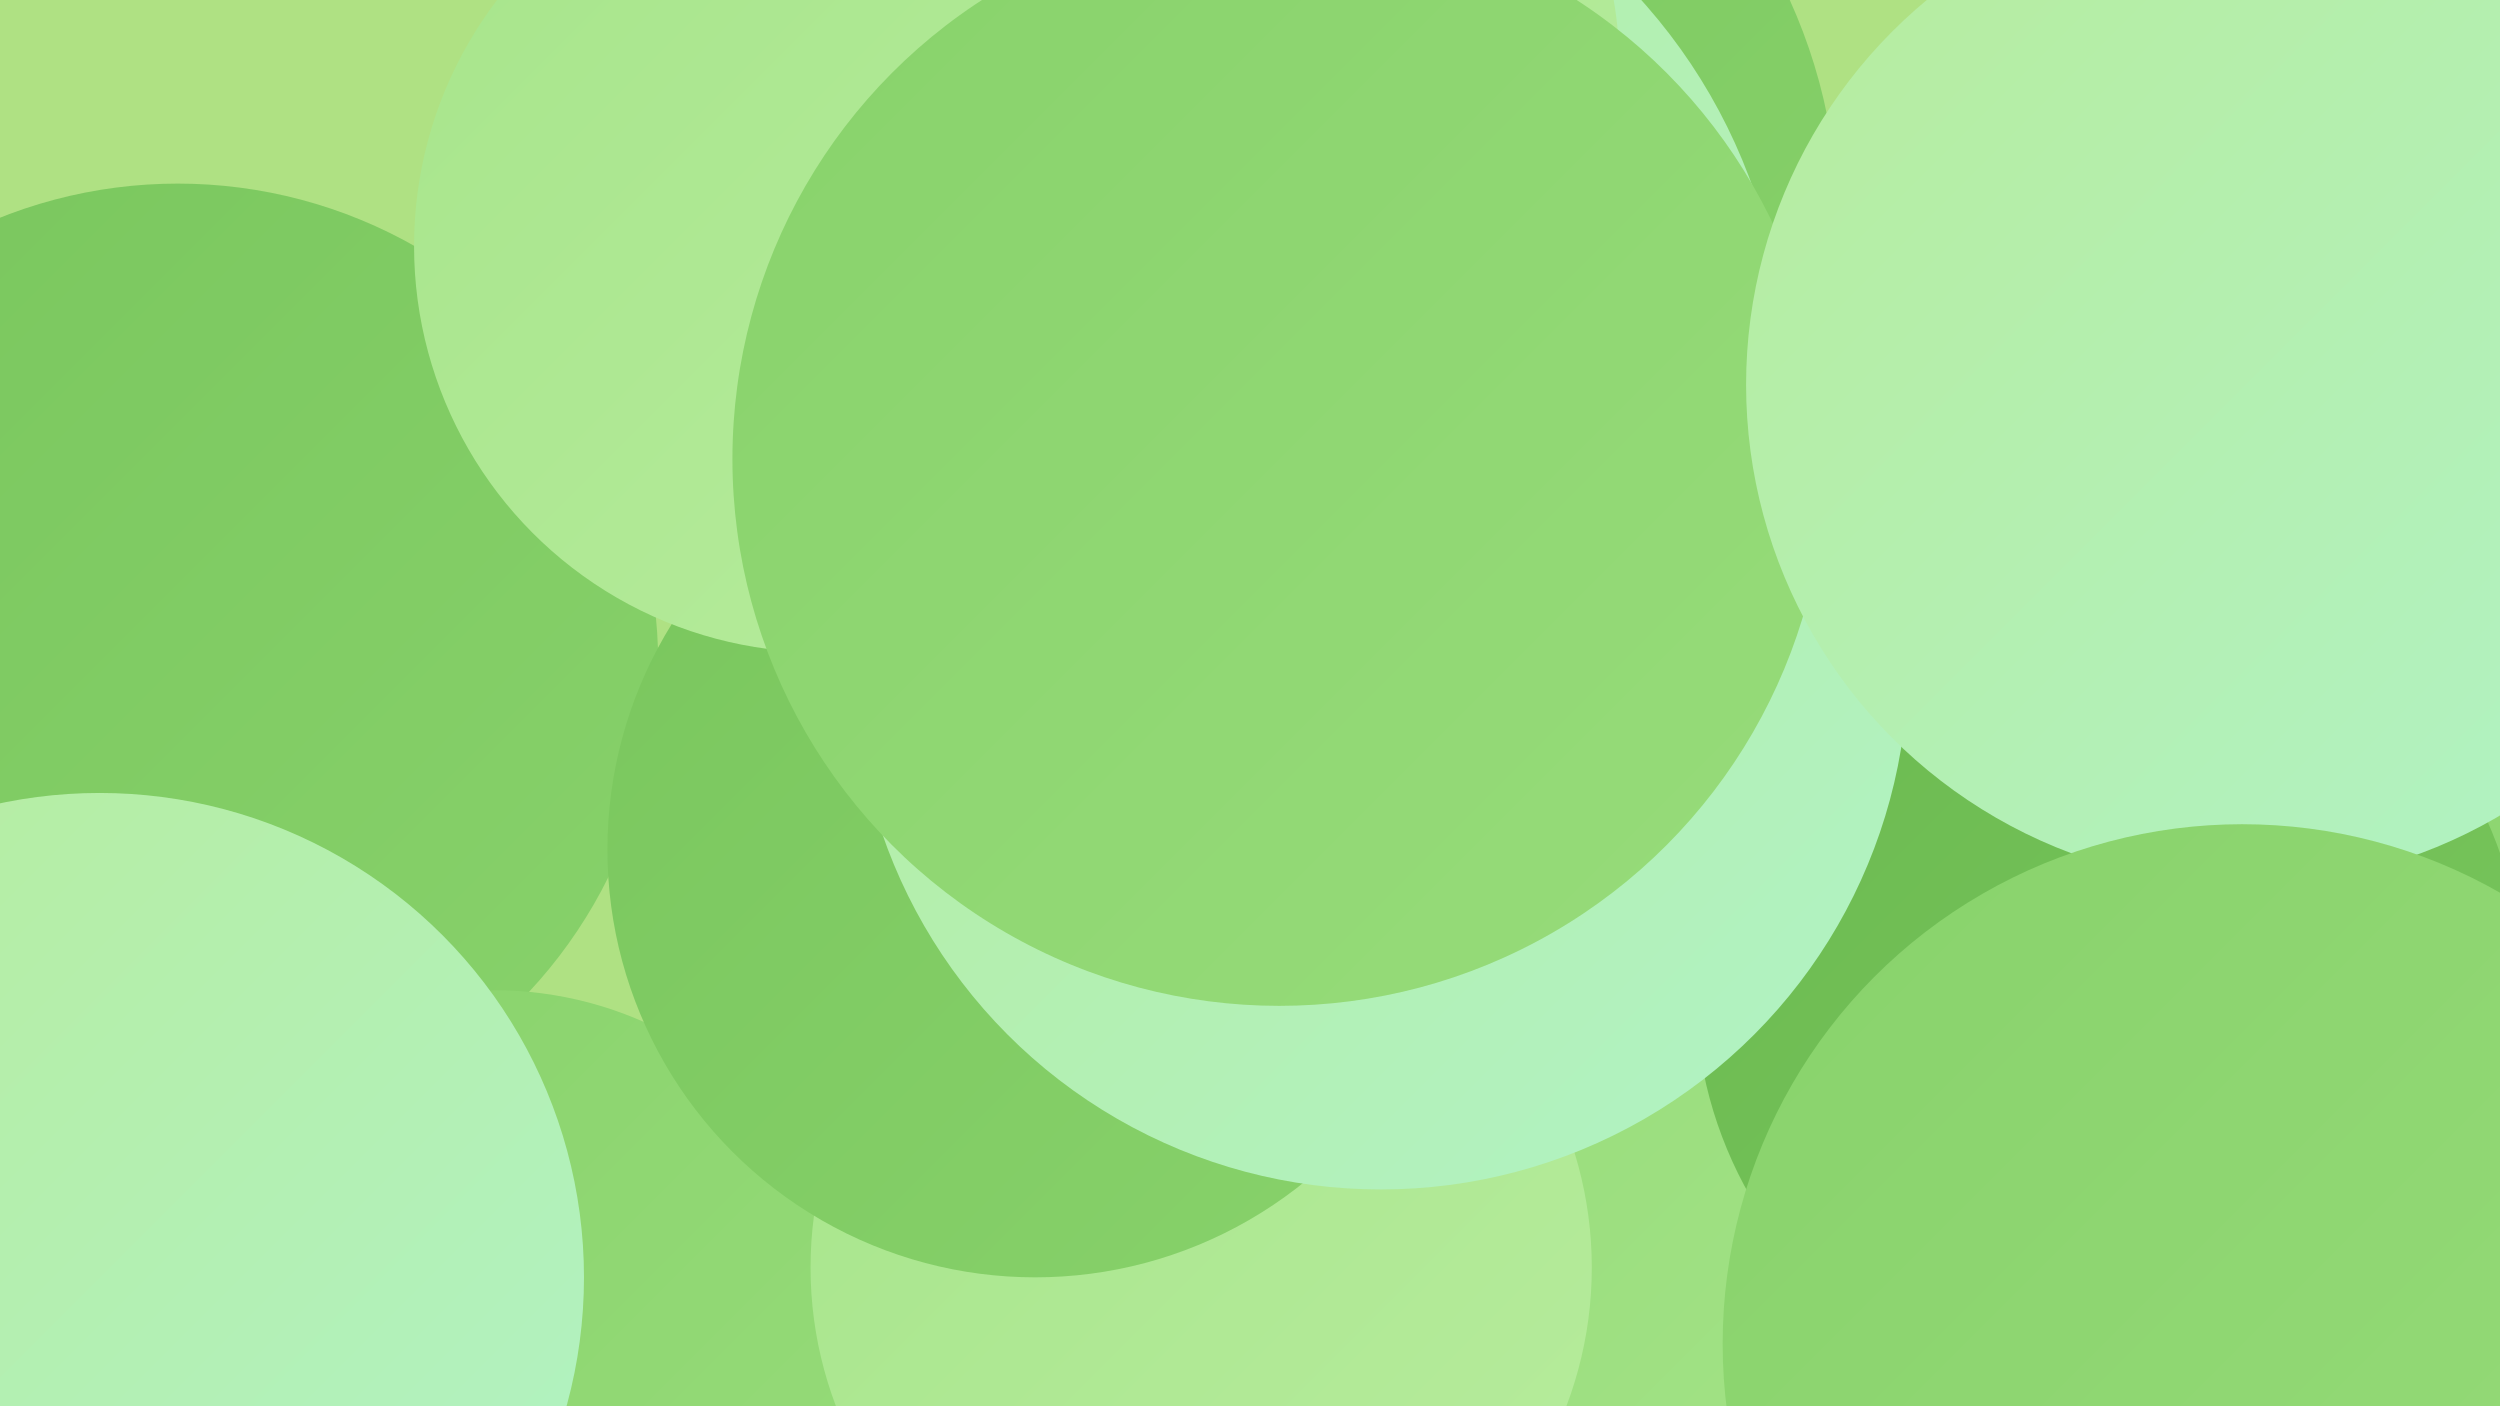 <?xml version="1.0" encoding="UTF-8"?><svg width="1280" height="720" xmlns="http://www.w3.org/2000/svg"><defs><linearGradient id="grad0" x1="0%" y1="0%" x2="100%" y2="100%"><stop offset="0%" style="stop-color:#6bba50;stop-opacity:1" /><stop offset="100%" style="stop-color:#79c65d;stop-opacity:1" /></linearGradient><linearGradient id="grad1" x1="0%" y1="0%" x2="100%" y2="100%"><stop offset="0%" style="stop-color:#79c65d;stop-opacity:1" /><stop offset="100%" style="stop-color:#88d26b;stop-opacity:1" /></linearGradient><linearGradient id="grad2" x1="0%" y1="0%" x2="100%" y2="100%"><stop offset="0%" style="stop-color:#88d26b;stop-opacity:1" /><stop offset="100%" style="stop-color:#97dc7a;stop-opacity:1" /></linearGradient><linearGradient id="grad3" x1="0%" y1="0%" x2="100%" y2="100%"><stop offset="0%" style="stop-color:#97dc7a;stop-opacity:1" /><stop offset="100%" style="stop-color:#a7e58b;stop-opacity:1" /></linearGradient><linearGradient id="grad4" x1="0%" y1="0%" x2="100%" y2="100%"><stop offset="0%" style="stop-color:#a7e58b;stop-opacity:1" /><stop offset="100%" style="stop-color:#b7ec9d;stop-opacity:1" /></linearGradient><linearGradient id="grad5" x1="0%" y1="0%" x2="100%" y2="100%"><stop offset="0%" style="stop-color:#b7ec9d;stop-opacity:1" /><stop offset="100%" style="stop-color:#b0f3c6;stop-opacity:1" /></linearGradient><linearGradient id="grad6" x1="0%" y1="0%" x2="100%" y2="100%"><stop offset="0%" style="stop-color:#b0f3c6;stop-opacity:1" /><stop offset="100%" style="stop-color:#6bba50;stop-opacity:1" /></linearGradient></defs><rect width="1280" height="720" fill="#afe183" /><circle cx="91" cy="340" r="246" fill="url(#grad1)" /><circle cx="1051" cy="575" r="264" fill="url(#grad5)" /><circle cx="665" cy="114" r="276" fill="url(#grad1)" /><circle cx="997" cy="502" r="277" fill="url(#grad5)" /><circle cx="627" cy="192" r="287" fill="url(#grad5)" /><circle cx="671" cy="593" r="288" fill="url(#grad5)" /><circle cx="253" cy="696" r="189" fill="url(#grad2)" /><circle cx="1241" cy="681" r="206" fill="url(#grad6)" /><circle cx="851" cy="706" r="191" fill="url(#grad3)" /><circle cx="646" cy="32" r="183" fill="url(#grad4)" /><circle cx="615" cy="649" r="200" fill="url(#grad4)" /><circle cx="530" cy="435" r="219" fill="url(#grad1)" /><circle cx="420" cy="126" r="208" fill="url(#grad4)" /><circle cx="1200" cy="612" r="257" fill="url(#grad2)" /><circle cx="1080" cy="507" r="212" fill="url(#grad0)" /><circle cx="51" cy="654" r="248" fill="url(#grad5)" /><circle cx="707" cy="339" r="270" fill="url(#grad5)" /><circle cx="655" cy="235" r="280" fill="url(#grad2)" /><circle cx="1150" cy="197" r="256" fill="url(#grad5)" /><circle cx="1148" cy="688" r="266" fill="url(#grad2)" /></svg>
